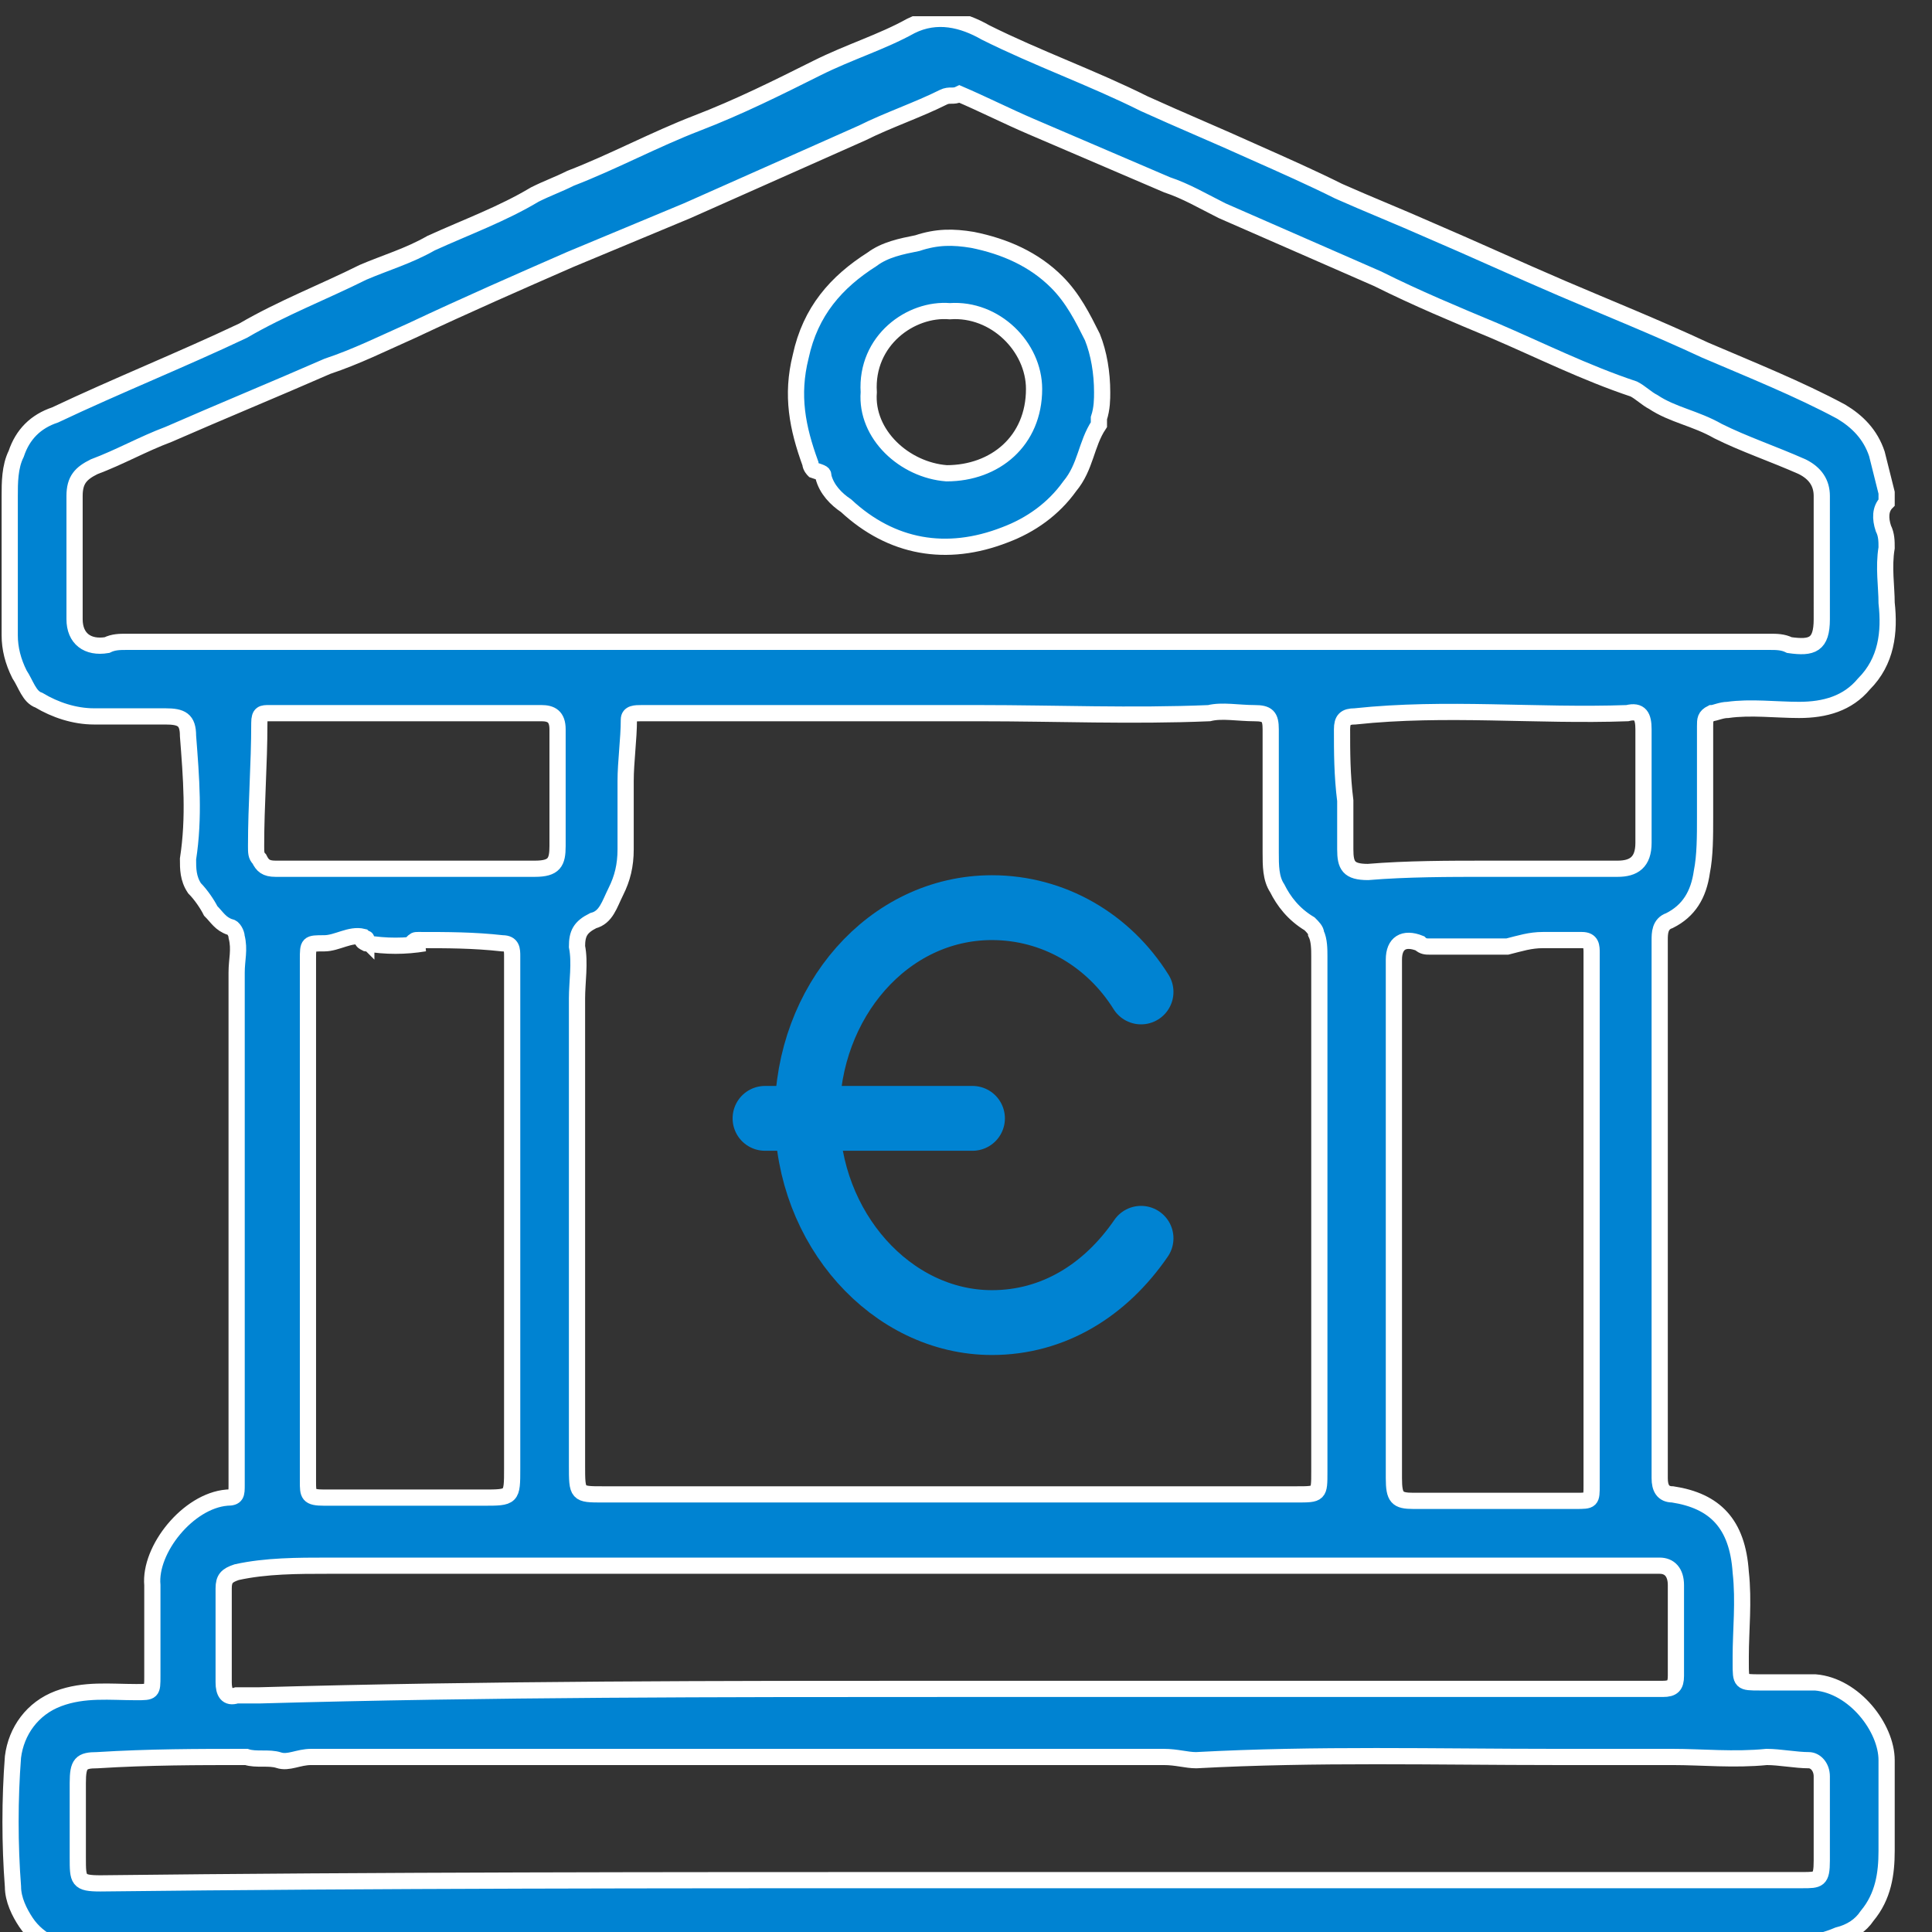 <?xml version="1.0" encoding="utf-8"?>
<!-- Generator: Adobe Illustrator 27.3.1, SVG Export Plug-In . SVG Version: 6.00 Build 0)  -->
<svg version="1.1" id="Ebene_1" xmlns="http://www.w3.org/2000/svg" xmlns:xlink="http://www.w3.org/1999/xlink" x="0px" y="0px"
	 width="59.6px" height="59.6px" viewBox="0 0 59.6 59.6" style="enable-background:new 0 0 59.6 59.6;" xml:space="preserve">
<rect x="0" y="0" width="59.6" height="59.6" fill="#333333" stroke="none"/>
<style type="text/css">
	.st0{clip-path:url(#SVGID_00000002344854499530224840000010901984674156222886_);fill:#0083D2;}
	
		.st1{clip-path:url(#SVGID_00000002344854499530224840000010901984674156222886_);fill:none;stroke:#FFFFFF;stroke-width:0.5;stroke-miterlimit:10;}
	.st2{fill:none;stroke:#0083D2;stroke-width:2;stroke-linecap:round;stroke-linejoin:round;}
	
		.st3{clip-path:url(#SVGID_00000133530376976089722690000015812814744579025303_);fill:none;stroke:#0083D2;stroke-width:2;stroke-linecap:round;stroke-linejoin:round;}
</style>
<g>
	<defs>
		<rect id="SVGID_1_" y="0.5" width="58.7" height="59.9"/>
	</defs>
	<clipPath id="SVGID_00000072969885005842585130000018259937538251933345_">
		<use xlink:href="#SVGID_1_"  style="overflow:visible;"/>
	</clipPath>
	<path style="clip-path:url(#SVGID_00000072969885005842585130000018259937538251933345_);fill:#0083D2;" d="M45.9,26.8L45.9,26.8
		c1.3,0,2.6,0,4,0c0.5,0,0.8-0.2,0.8-0.8c0-1.2,0-2.4,0-3.5c0-0.4-0.1-0.6-0.5-0.5c-2.8,0.1-5.6-0.2-8.4,0.1c-0.3,0-0.4,0.1-0.4,0.4
		c0,0.7,0,1.4,0.1,2.2c0,0.5,0,1,0,1.5c0,0.5,0.1,0.7,0.7,0.7C43.4,26.8,44.7,26.8,45.9,26.8 M12.5,22L12.5,22c-1.4,0-2.8,0-4.2,0
		C8.1,22,8,22,8,22.3c0,1.3-0.1,2.5-0.1,3.8c0,0.2,0,0.3,0.1,0.4c0.1,0.2,0.2,0.3,0.5,0.3c0.8,0,1.7,0,2.5,0c1.8,0,3.7,0,5.5,0
		c0.6,0,0.7-0.2,0.7-0.7c0-1.2,0-2.4,0-3.6c0-0.4-0.2-0.5-0.5-0.5C15.3,22,13.9,22,12.5,22 M49.1,37.6L49.1,37.6c0-2.2,0-4.5,0-6.7
		c0-0.5,0-1,0-1.5c0-0.2,0-0.4-0.3-0.4c-0.4,0-0.8,0-1.2,0c-0.4,0-0.7,0.1-1.1,0.2c-0.8,0-1.6,0-2.4,0c-0.1,0-0.2,0-0.3-0.1
		c-0.5-0.2-0.8,0-0.8,0.5c0,0.5,0,1,0,1.5c0,3.8,0,7.5,0,11.3c0,1.1,0,2.1,0,3.2c0,0.6,0.1,0.7,0.6,0.7c1.7,0,3.4,0,5,0
		c0.5,0,0.5,0,0.5-0.5C49.1,42.9,49.1,40.3,49.1,37.6 M11.3,29C11.3,29,11.3,28.9,11.3,29c-0.1-0.1-0.1-0.1-0.1-0.1
		c-0.4-0.1-0.8,0.2-1.2,0.2c-0.5,0-0.5,0-0.5,0.5c0,5.4,0,10.7,0,16.1c0,0.4,0,0.5,0.5,0.5c1.6,0,3.2,0,4.9,0c0.9,0,0.9,0,0.9-0.9
		c0-4.3,0-8.7,0-13c0-0.9,0-1.8,0-2.8c0-0.2,0-0.4-0.3-0.4c-0.9-0.1-1.7-0.1-2.6-0.1c-0.1,0-0.1,0-0.2,0.1c0.1,0,0.2,0,0.4,0
		c-0.6,0.1-1.2,0.1-1.8,0C11.1,29,11.2,29,11.3,29 M29.3,52.1c1.3,0,2.7,0,4,0c6,0,12,0,18,0c0.3,0,0.4-0.1,0.4-0.4
		c0-0.9,0-1.9,0-2.8c0-0.4-0.2-0.6-0.5-0.6c-0.4,0-0.9,0-1.3,0c-13.3,0-26.6,0-39.8,0c-0.9,0-1.9,0-2.8,0.2
		c-0.3,0.1-0.4,0.2-0.4,0.5c0,0.6,0,1.2,0,1.8c0,0.4,0,0.7,0,1.1c0,0.3,0.1,0.5,0.4,0.4c0.2,0,0.5,0,0.7,0
		C15.1,52.1,22.2,52.1,29.3,52.1 M29.2,58c5.8,0,11.7,0,17.5,0c3,0,6,0,8.9,0c0.5,0,0.6,0,0.6-0.6c0-0.9,0-1.8,0-2.6
		c0-0.3-0.2-0.5-0.4-0.5c-0.4,0-0.9-0.1-1.3-0.1c-1,0.1-2,0-2.9,0c-1.2,0-2.4,0-3.6,0c-3.7,0-7.4-0.1-11.1,0.1c-0.3,0-0.6-0.1-1-0.1
		c-8.8,0-17.5,0-26.3,0c-0.4,0-0.7,0.2-1,0.1c-0.3-0.1-0.7,0-1-0.1c-1.5,0-3,0-4.6,0.1c-0.5,0-0.6,0.1-0.6,0.7c0,0.8,0,1.5,0,2.3
		c0,0.7,0,0.8,0.7,0.8C11.7,58,20.5,58,29.2,58 M29.3,46.1L29.3,46.1c3.6,0,7.1,0,10.7,0c0.7,0,0.7,0,0.7-0.7c0-5.3,0-10.6,0-15.9
		c0-0.2,0-0.5-0.1-0.7c0-0.1-0.1-0.2-0.2-0.3c-0.5-0.3-0.8-0.7-1-1.1c-0.2-0.3-0.2-0.7-0.2-1.1c0-1.3,0-2.5,0-3.8
		c0-0.4-0.1-0.5-0.5-0.5c-0.5,0-1-0.1-1.4,0c-2.4,0.1-4.7,0-7.1,0c-2.6,0-5.3,0-7.9,0c-0.8,0-1.7,0-2.5,0c-0.2,0-0.4,0-0.4,0.2
		c0,0.6-0.1,1.3-0.1,1.9c0,0.7,0,1.4,0,2.1c0,0.5-0.1,0.9-0.3,1.3c-0.2,0.4-0.3,0.8-0.7,0.9c-0.4,0.2-0.5,0.4-0.5,0.8
		c0.1,0.5,0,1.1,0,1.6c0,4.8,0,9.6,0,14.4c0,0.9,0,0.9,0.8,0.9C22.2,46.1,25.7,46.1,29.3,46.1 M56.2,17.2L56.2,17.2
		c0-0.6,0-1.2,0-1.9c0-0.4-0.2-0.7-0.6-0.9c-0.9-0.4-1.8-0.7-2.6-1.1c-0.7-0.4-1.4-0.5-2-0.9c-0.2-0.1-0.4-0.3-0.6-0.4
		c-1.5-0.5-2.9-1.2-4.3-1.8c-1.2-0.5-2.4-1-3.6-1.6c-1.6-0.7-3.2-1.4-4.8-2.1c-0.6-0.3-1.1-0.6-1.7-0.8c-1.4-0.6-2.8-1.2-4.2-1.8
		c-0.7-0.3-1.5-0.7-2.2-1C29.4,3,29.3,2.9,29.1,3c-0.8,0.4-1.7,0.7-2.5,1.1c-1.8,0.8-3.6,1.6-5.4,2.4C20,7,18.8,7.5,17.6,8
		c-1.6,0.7-3.2,1.4-4.9,2.2c-0.9,0.4-1.7,0.8-2.6,1.1c-1.6,0.7-3.3,1.4-4.9,2.1c-0.8,0.3-1.5,0.7-2.3,1c-0.4,0.2-0.6,0.4-0.6,0.9
		c0,0.6,0,1.1,0,1.7c0,0.7,0,1.4,0,2.1c0,0.6,0.4,0.9,1,0.8c0.2-0.1,0.4-0.1,0.6-0.1c1.1,0,2.2,0,3.4,0c10.1,0,20.3,0,30.4,0
		c5.6,0,11.3,0,16.9,0c0.2,0,0.4,0,0.6,0.1c0.7,0.1,1,0,1-0.8C56.2,18.5,56.2,17.8,56.2,17.2 M29.2,60.2c-7.5,0-15.1,0-22.6,0
		c-1.3,0-2.7,0-4,0c-0.7,0-1.4-0.3-1.8-0.9c-0.2-0.3-0.4-0.7-0.4-1.1c-0.1-1.3-0.1-2.7,0-4c0.1-0.8,0.6-1.5,1.4-1.8
		c0.8-0.3,1.6-0.2,2.4-0.2c0.5,0,0.5,0,0.5-0.5c0-0.9,0-1.9,0-2.8c-0.1-1.1,1.1-2.6,2.3-2.7c0.3,0,0.3-0.1,0.3-0.4
		c0-0.6,0-1.3,0-1.9c0-4.6,0-9.3,0-13.9c0-0.4,0.1-0.7,0-1.1c0-0.1-0.1-0.3-0.2-0.3c-0.3-0.1-0.4-0.3-0.6-0.5
		c-0.1-0.2-0.3-0.5-0.5-0.7c-0.2-0.3-0.2-0.6-0.2-0.9c0.2-1.3,0.1-2.5,0-3.8c0-0.5-0.2-0.6-0.7-0.6c-0.7,0-1.5,0-2.2,0
		c-0.6,0-1.2-0.2-1.7-0.5c-0.3-0.1-0.4-0.5-0.6-0.8c-0.2-0.4-0.3-0.8-0.3-1.2c0-1.4,0-2.9,0-4.3c0-0.4,0-0.9,0.2-1.3
		c0.2-0.6,0.6-1,1.2-1.2c1.9-0.9,3.9-1.7,5.8-2.6C8.7,9.5,10,9,11.2,8.4c0.7-0.3,1.4-0.5,2.1-0.9c1.1-0.5,2.2-0.9,3.2-1.5
		c0.4-0.2,0.7-0.3,1.1-0.5c1.3-0.5,2.6-1.2,3.9-1.7c1.3-0.5,2.5-1.1,3.7-1.7c1-0.5,2-0.8,2.9-1.3c0.8-0.4,1.6-0.2,2.3,0.2
		c1.6,0.8,3.3,1.4,4.9,2.2c1.1,0.5,2.3,1,3.4,1.5c0.9,0.4,1.8,0.8,2.6,1.2c0.9,0.4,1.9,0.8,2.8,1.2c1.4,0.6,2.7,1.2,4.1,1.8
		c1.4,0.6,2.9,1.2,4.4,1.9c1.4,0.6,2.9,1.2,4.2,1.9c0.5,0.3,0.9,0.7,1.1,1.3c0.1,0.4,0.2,0.8,0.3,1.2c0,0.1,0,0.2,0,0.3
		c-0.2,0.2-0.2,0.5-0.1,0.8c0.1,0.2,0.1,0.4,0.1,0.6c-0.1,0.6,0,1.2,0,1.7c0.1,0.9,0,1.8-0.7,2.5c-0.5,0.6-1.2,0.8-2,0.8
		c-0.7,0-1.5-0.1-2.2,0c-0.2,0-0.4,0.1-0.5,0.1c-0.2,0.1-0.2,0.2-0.2,0.4c0,0.9,0,1.8,0,2.8c0,0.6,0,1.2-0.1,1.7
		c-0.1,0.7-0.4,1.2-1,1.5c-0.3,0.1-0.3,0.4-0.3,0.6c0,0.9,0,1.8,0,2.8c0,4.6,0,9.2,0,13.8c0,0.3,0.1,0.5,0.4,0.5
		c1.3,0.2,2,0.9,2.1,2.4c0.1,0.9,0,1.8,0,2.6c0,0.1,0,0.2,0,0.2c0,0.6,0,0.6,0.6,0.6c0.6,0,1.1,0,1.7,0c1.2,0.1,2.2,1.4,2.2,2.4
		c0,0.9,0,1.9,0,2.8c0,0.7-0.1,1.4-0.6,2c-0.2,0.3-0.5,0.5-0.9,0.6c-0.7,0.3-1.3,0.3-2,0.3c-5.7,0-11.5,0-17.2,0
		C34.9,60.2,32,60.2,29.2,60.2L29.2,60.2z"/>
	
		<path style="clip-path:url(#SVGID_00000072969885005842585130000018259937538251933345_);fill:none;stroke:#FFFFFF;stroke-width:0.5;stroke-miterlimit:10;" d="
		M45.9,26.8L45.9,26.8c1.3,0,2.6,0,4,0c0.5,0,0.8-0.2,0.8-0.8c0-1.2,0-2.4,0-3.5c0-0.4-0.1-0.6-0.5-0.5c-2.8,0.1-5.6-0.2-8.4,0.1
		c-0.3,0-0.4,0.1-0.4,0.4c0,0.7,0,1.4,0.1,2.2c0,0.5,0,1,0,1.5c0,0.5,0.1,0.7,0.7,0.7C43.4,26.8,44.7,26.8,45.9,26.8z M12.5,22
		L12.5,22c-1.4,0-2.8,0-4.2,0C8.1,22,8,22,8,22.3c0,1.3-0.1,2.5-0.1,3.8c0,0.2,0,0.3,0.1,0.4c0.1,0.2,0.2,0.3,0.5,0.3
		c0.8,0,1.7,0,2.5,0c1.8,0,3.7,0,5.5,0c0.6,0,0.7-0.2,0.7-0.7c0-1.2,0-2.4,0-3.6c0-0.4-0.2-0.5-0.5-0.5C15.3,22,13.9,22,12.5,22z
		 M49.1,37.6L49.1,37.6c0-2.2,0-4.5,0-6.7c0-0.5,0-1,0-1.5c0-0.2,0-0.4-0.3-0.4c-0.4,0-0.8,0-1.2,0c-0.4,0-0.7,0.1-1.1,0.2
		c-0.8,0-1.6,0-2.4,0c-0.1,0-0.2,0-0.3-0.1c-0.5-0.2-0.8,0-0.8,0.5c0,0.5,0,1,0,1.5c0,3.8,0,7.5,0,11.3c0,1.1,0,2.1,0,3.2
		c0,0.6,0.1,0.7,0.6,0.7c1.7,0,3.4,0,5,0c0.5,0,0.5,0,0.5-0.5C49.1,42.9,49.1,40.3,49.1,37.6z M11.3,29C11.3,29,11.3,28.9,11.3,29
		c-0.1-0.1-0.1-0.1-0.1-0.1c-0.4-0.1-0.8,0.2-1.2,0.2c-0.5,0-0.5,0-0.5,0.5c0,5.4,0,10.7,0,16.1c0,0.4,0,0.5,0.5,0.5
		c1.6,0,3.2,0,4.9,0c0.9,0,0.9,0,0.9-0.9c0-4.3,0-8.7,0-13c0-0.9,0-1.8,0-2.8c0-0.2,0-0.4-0.3-0.4c-0.9-0.1-1.7-0.1-2.6-0.1
		c-0.1,0-0.1,0-0.2,0.1c0.1,0,0.2,0,0.4,0c-0.6,0.1-1.2,0.1-1.8,0C11.1,29,11.2,29,11.3,29z M29.3,52.1c1.3,0,2.7,0,4,0
		c6,0,12,0,18,0c0.3,0,0.4-0.1,0.4-0.4c0-0.9,0-1.9,0-2.8c0-0.4-0.2-0.6-0.5-0.6c-0.4,0-0.9,0-1.3,0c-13.3,0-26.6,0-39.8,0
		c-0.9,0-1.9,0-2.8,0.2c-0.3,0.1-0.4,0.2-0.4,0.5c0,0.6,0,1.2,0,1.8c0,0.4,0,0.7,0,1.1c0,0.3,0.1,0.5,0.4,0.4c0.2,0,0.5,0,0.7,0
		C15.1,52.1,22.2,52.1,29.3,52.1z M29.2,58c5.8,0,11.7,0,17.5,0c3,0,6,0,8.9,0c0.5,0,0.6,0,0.6-0.6c0-0.9,0-1.8,0-2.6
		c0-0.3-0.2-0.5-0.4-0.5c-0.4,0-0.9-0.1-1.3-0.1c-1,0.1-2,0-2.9,0c-1.2,0-2.4,0-3.6,0c-3.7,0-7.4-0.1-11.1,0.1c-0.3,0-0.6-0.1-1-0.1
		c-8.8,0-17.5,0-26.3,0c-0.4,0-0.7,0.2-1,0.1c-0.3-0.1-0.7,0-1-0.1c-1.5,0-3,0-4.6,0.1c-0.5,0-0.6,0.1-0.6,0.7c0,0.8,0,1.5,0,2.3
		c0,0.7,0,0.8,0.7,0.8C11.7,58,20.5,58,29.2,58z M29.3,46.1L29.3,46.1c3.6,0,7.1,0,10.7,0c0.7,0,0.7,0,0.7-0.7c0-5.3,0-10.6,0-15.9
		c0-0.2,0-0.5-0.1-0.7c0-0.1-0.1-0.2-0.2-0.3c-0.5-0.3-0.8-0.7-1-1.1c-0.2-0.3-0.2-0.7-0.2-1.1c0-1.3,0-2.5,0-3.8
		c0-0.4-0.1-0.5-0.5-0.5c-0.5,0-1-0.1-1.4,0c-2.4,0.1-4.7,0-7.1,0c-2.6,0-5.3,0-7.9,0c-0.8,0-1.7,0-2.5,0c-0.2,0-0.4,0-0.4,0.2
		c0,0.6-0.1,1.3-0.1,1.9c0,0.7,0,1.4,0,2.1c0,0.5-0.1,0.9-0.3,1.3c-0.2,0.4-0.3,0.8-0.7,0.9c-0.4,0.2-0.5,0.4-0.5,0.8
		c0.1,0.5,0,1.1,0,1.6c0,4.8,0,9.6,0,14.4c0,0.9,0,0.9,0.8,0.9C22.2,46.1,25.7,46.1,29.3,46.1z M56.2,17.2L56.2,17.2
		c0-0.6,0-1.2,0-1.9c0-0.4-0.2-0.7-0.6-0.9c-0.9-0.4-1.8-0.7-2.6-1.1c-0.7-0.4-1.4-0.5-2-0.9c-0.2-0.1-0.4-0.3-0.6-0.4
		c-1.5-0.5-2.9-1.2-4.3-1.8c-1.2-0.5-2.4-1-3.6-1.6c-1.6-0.7-3.2-1.4-4.8-2.1c-0.6-0.3-1.1-0.6-1.7-0.8c-1.4-0.6-2.8-1.2-4.2-1.8
		c-0.7-0.3-1.5-0.7-2.2-1C29.4,3,29.3,2.9,29.1,3c-0.8,0.4-1.7,0.7-2.5,1.1c-1.8,0.8-3.6,1.6-5.4,2.4C20,7,18.8,7.5,17.6,8
		c-1.6,0.7-3.2,1.4-4.9,2.2c-0.9,0.4-1.7,0.8-2.6,1.1c-1.6,0.7-3.3,1.4-4.9,2.1c-0.8,0.3-1.5,0.7-2.3,1c-0.4,0.2-0.6,0.4-0.6,0.9
		c0,0.6,0,1.1,0,1.7c0,0.7,0,1.4,0,2.1c0,0.6,0.4,0.9,1,0.8c0.2-0.1,0.4-0.1,0.6-0.1c1.1,0,2.2,0,3.4,0c10.1,0,20.3,0,30.4,0
		c5.6,0,11.3,0,16.9,0c0.2,0,0.4,0,0.6,0.1c0.7,0.1,1,0,1-0.8C56.2,18.5,56.2,17.8,56.2,17.2z M29.2,60.2c-7.5,0-15.1,0-22.6,0
		c-1.3,0-2.7,0-4,0c-0.7,0-1.4-0.3-1.8-0.9c-0.2-0.3-0.4-0.7-0.4-1.1c-0.1-1.3-0.1-2.7,0-4c0.1-0.8,0.6-1.5,1.4-1.8
		c0.8-0.3,1.6-0.2,2.4-0.2c0.5,0,0.5,0,0.5-0.5c0-0.9,0-1.9,0-2.8c-0.1-1.1,1.1-2.6,2.3-2.7c0.3,0,0.3-0.1,0.3-0.4
		c0-0.6,0-1.3,0-1.9c0-4.6,0-9.3,0-13.9c0-0.4,0.1-0.7,0-1.1c0-0.1-0.1-0.3-0.2-0.3c-0.3-0.1-0.4-0.3-0.6-0.5
		c-0.1-0.2-0.3-0.5-0.5-0.7c-0.2-0.3-0.2-0.6-0.2-0.9c0.2-1.3,0.1-2.5,0-3.8c0-0.5-0.2-0.6-0.7-0.6c-0.7,0-1.5,0-2.2,0
		c-0.6,0-1.2-0.2-1.7-0.5c-0.3-0.1-0.4-0.5-0.6-0.8c-0.2-0.4-0.3-0.8-0.3-1.2c0-1.4,0-2.9,0-4.3c0-0.4,0-0.9,0.2-1.3
		c0.2-0.6,0.6-1,1.2-1.2c1.9-0.9,3.9-1.7,5.8-2.6C8.7,9.5,10,9,11.2,8.4c0.7-0.3,1.4-0.5,2.1-0.9c1.1-0.5,2.2-0.9,3.2-1.5
		c0.4-0.2,0.7-0.3,1.1-0.5c1.3-0.5,2.6-1.2,3.9-1.7c1.3-0.5,2.5-1.1,3.7-1.7c1-0.5,2-0.8,2.9-1.3c0.8-0.4,1.6-0.2,2.3,0.2
		c1.6,0.8,3.3,1.4,4.9,2.2c1.1,0.5,2.3,1,3.4,1.5c0.9,0.4,1.8,0.8,2.6,1.2c0.9,0.4,1.9,0.8,2.8,1.2c1.4,0.6,2.7,1.2,4.1,1.8
		c1.4,0.6,2.9,1.2,4.4,1.9c1.4,0.6,2.9,1.2,4.2,1.9c0.5,0.3,0.9,0.7,1.1,1.3c0.1,0.4,0.2,0.8,0.3,1.2c0,0.1,0,0.2,0,0.3
		c-0.2,0.2-0.2,0.5-0.1,0.8c0.1,0.2,0.1,0.4,0.1,0.6c-0.1,0.6,0,1.2,0,1.7c0.1,0.9,0,1.8-0.7,2.5c-0.5,0.6-1.2,0.8-2,0.8
		c-0.7,0-1.5-0.1-2.2,0c-0.2,0-0.4,0.1-0.5,0.1c-0.2,0.1-0.2,0.2-0.2,0.4c0,0.9,0,1.8,0,2.8c0,0.6,0,1.2-0.1,1.7
		c-0.1,0.7-0.4,1.2-1,1.5c-0.3,0.1-0.3,0.4-0.3,0.6c0,0.9,0,1.8,0,2.8c0,4.6,0,9.2,0,13.8c0,0.3,0.1,0.5,0.4,0.5
		c1.3,0.2,2,0.9,2.1,2.4c0.1,0.9,0,1.8,0,2.6c0,0.1,0,0.2,0,0.2c0,0.6,0,0.6,0.6,0.6c0.6,0,1.1,0,1.7,0c1.2,0.1,2.2,1.4,2.2,2.4
		c0,0.9,0,1.9,0,2.8c0,0.7-0.1,1.4-0.6,2c-0.2,0.3-0.5,0.5-0.9,0.6c-0.7,0.3-1.3,0.3-2,0.3c-5.7,0-11.5,0-17.2,0
		C34.9,60.2,32,60.2,29.2,60.2L29.2,60.2z"/>
	<path style="clip-path:url(#SVGID_00000072969885005842585130000018259937538251933345_);fill:#0083D2;" d="M26.8,12.1
		c-0.1,1.3,1.1,2.4,2.4,2.5c1.5,0,2.7-1,2.7-2.6c0-1.3-1.2-2.5-2.6-2.4C28.1,9.5,26.7,10.5,26.8,12.1 M34,12.1c0,0.2,0,0.5-0.1,0.8
		c0,0.1,0,0.1,0,0.2c-0.4,0.6-0.4,1.3-0.9,1.9c-0.5,0.7-1.2,1.2-2,1.5c-1.8,0.7-3.5,0.4-4.9-0.9c-0.3-0.2-0.6-0.5-0.7-0.9
		c0-0.1,0-0.1-0.3-0.2c0,0-0.1-0.1-0.1-0.2c-0.4-1.1-0.6-2.1-0.3-3.3c0.3-1.4,1.1-2.3,2.2-3c0.4-0.3,0.9-0.4,1.4-0.5
		c0.6-0.2,1.1-0.2,1.7-0.1c1,0.2,1.9,0.6,2.6,1.3c0.5,0.5,0.8,1.1,1.1,1.7C33.9,10.9,34,11.5,34,12.1"/>
	
		<path style="clip-path:url(#SVGID_00000072969885005842585130000018259937538251933345_);fill:none;stroke:#FFFFFF;stroke-width:0.5;stroke-miterlimit:10;" d="
		M26.8,12.1c-0.1,1.3,1.1,2.4,2.4,2.5c1.5,0,2.7-1,2.7-2.6c0-1.3-1.2-2.5-2.6-2.4C28.1,9.5,26.7,10.5,26.8,12.1z M34,12.1
		c0,0.2,0,0.5-0.1,0.8c0,0.1,0,0.1,0,0.2c-0.4,0.6-0.4,1.3-0.9,1.9c-0.5,0.7-1.2,1.2-2,1.5c-1.8,0.7-3.5,0.4-4.9-0.9
		c-0.3-0.2-0.6-0.5-0.7-0.9c0-0.1,0-0.1-0.3-0.2c0,0-0.1-0.1-0.1-0.2c-0.4-1.1-0.6-2.1-0.3-3.3c0.3-1.4,1.1-2.3,2.2-3
		c0.4-0.3,0.9-0.4,1.4-0.5c0.6-0.2,1.1-0.2,1.7-0.1c1,0.2,1.9,0.6,2.6,1.3c0.5,0.5,0.8,1.1,1.1,1.7C33.9,10.9,34,11.5,34,12.1z"/>
</g>
<line class="st2" x1="30" y1="34.5" x2="23.6" y2="34.5"/>
<g>
	<defs>
		<rect id="SVGID_00000157300581618490938870000014932202937378002868_" y="0.5" width="58.7" height="59.9"/>
	</defs>
	<clipPath id="SVGID_00000147938467871225363050000004306839546877153682_">
		<use xlink:href="#SVGID_00000157300581618490938870000014932202937378002868_"  style="overflow:visible;"/>
	</clipPath>
	
		<path style="clip-path:url(#SVGID_00000147938467871225363050000004306839546877153682_);fill:none;stroke:#0083D2;stroke-width:2;stroke-linecap:round;stroke-linejoin:round;" d="
		M35.2,30.6c-1-1.6-2.7-2.6-4.6-2.6c-3.2,0-5.7,2.9-5.7,6.4c0,3.5,2.6,6.4,5.7,6.4c1.9,0,3.5-1,4.6-2.6"/>
</g>
</svg>
